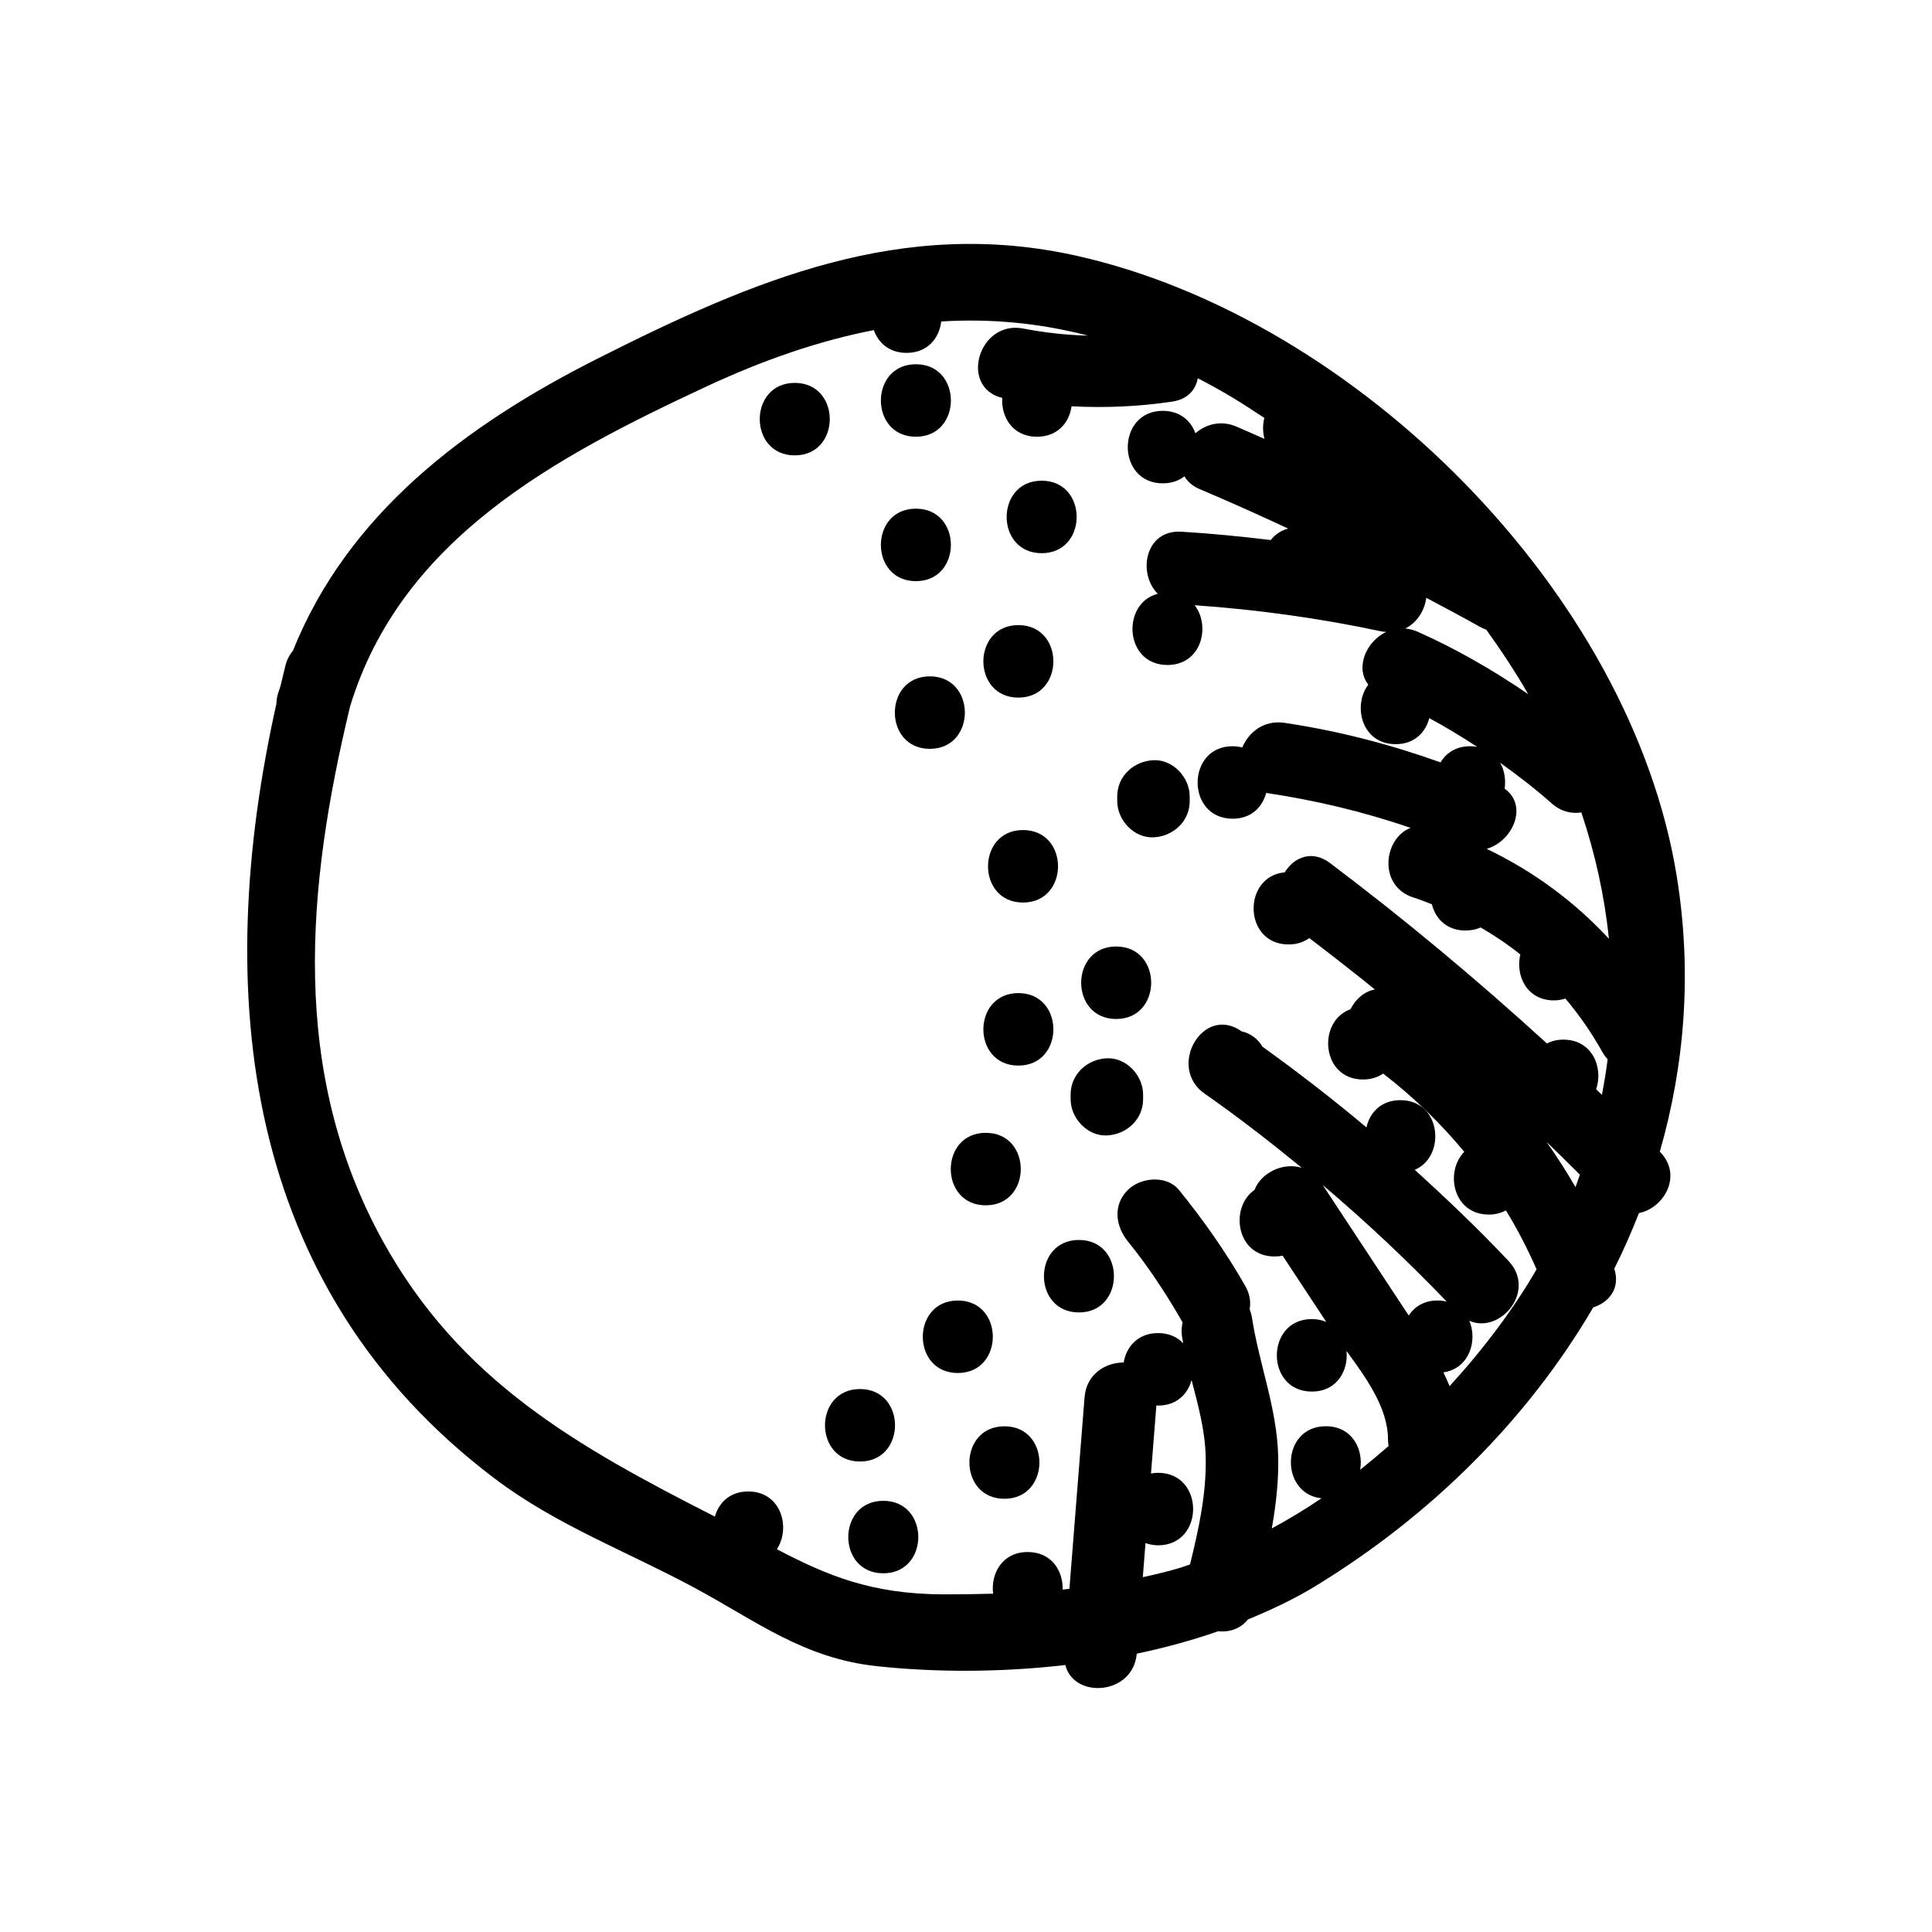 <?xml version="1.0" encoding="UTF-8"?>
<!-- Uploaded to: SVG Repo, www.svgrepo.com, Generator: SVG Repo Mixer Tools -->
<svg fill="#000000" width="800px" height="800px" version="1.1" viewBox="144 144 512 512" xmlns="http://www.w3.org/2000/svg">
 <g>
  <path d="m420.05 271.39c-12.359 0-12.379 19.211 0 19.211 12.359 0 12.379-19.211 0-19.211z"/>
  <path d="m413.88 309.66c-12.359 0-12.379 19.211 0 19.211 12.359 0 12.379-19.211 0-19.211z"/>
  <path d="m449.68 345.46c-5.203 0.234-9.605 4.219-9.605 9.605v1.234c0 5.023 4.418 9.836 9.605 9.605 5.203-0.234 9.605-4.219 9.605-9.605v-1.234c0-5.023-4.418-9.84-9.605-9.605z"/>
  <path d="m439.8 394.83c-12.359 0-12.383 19.211 0 19.211 12.359 0 12.379-19.211 0-19.211z"/>
  <path d="m437.33 424.46c-5.203 0.234-9.605 4.219-9.605 9.605v1.234c0 5.023 4.418 9.836 9.605 9.605 5.203-0.234 9.605-4.219 9.605-9.605v-1.234c0-5.027-4.418-9.84-9.605-9.605z"/>
  <path d="m429.93 472.6c-12.359 0-12.379 19.211 0 19.211 12.359 0 12.379-19.211 0-19.211z"/>
  <path d="m415.11 363.97c-12.359 0-12.379 19.211 0 19.211 12.359 0 12.379-19.211 0-19.211z"/>
  <path d="m583.87 449.2c6.609-22.992 8.59-47.527 4.496-72.914-12.148-75.324-84.836-147.71-158.68-164.42-46.609-10.551-86.164 6.422-127.21 27.109-35.102 17.691-66.27 41.105-80.863 77.516-0.871 1.016-1.566 2.293-1.973 3.898-0.453 1.789-0.875 3.582-1.301 5.375-0.23 0.754-0.504 1.473-0.719 2.234-0.25 0.879-0.344 1.703-0.371 2.504-17.035 76.191-9.348 154.62 57.887 205.36 16.359 12.348 34.777 19.172 52.652 28.777 16.762 9.008 29.133 18.844 48.66 20.926 15.73 1.676 32.863 1.648 49.879-0.316 2.227 9.055 17.961 8.023 18.922-3.004 7.367-1.555 14.605-3.512 21.57-5.938 2.957 0.285 5.957-0.656 7.898-3.137 6.195-2.562 12.219-5.375 17.77-8.762 30.695-18.715 56.332-44.188 73.73-73.926 4.203-1.344 7.254-5.07 5.586-10.25 2.426-4.816 4.559-9.758 6.547-14.762 6.59-1.289 11.719-9.953 5.543-16.25-0.004-0.012-0.012-0.016-0.02-0.023zm-61.895-146.78c4.773 2.543 9.555 5.062 14.27 7.727 0.547 0.309 1.09 0.523 1.629 0.719 3.984 5.547 7.746 11.223 11.102 17.086-9.219-6.316-18.91-11.91-29.234-16.516-1.133-0.504-2.242-0.77-3.324-0.871 3.129-1.566 5.141-4.809 5.559-8.145zm-62.605 256.16c-0.805 0.262-1.609 0.605-2.414 0.844-3.316 0.992-6.695 1.805-10.102 2.547 0.238-3.016 0.477-6.027 0.715-9.043 1 0.352 2.09 0.594 3.344 0.594 12.359 0 12.379-19.211 0-19.211-0.672 0-1.289 0.082-1.887 0.188 0.477-6.019 0.949-12.035 1.426-18.055 0.16 0.008 0.297 0.047 0.457 0.047 4.945 0 7.879-3.086 8.871-6.773 1.73 6.644 3.555 13.25 3.738 20.207 0.262 9.695-1.828 19.258-4.148 28.656zm57.961-65.945c-7.598-11.527-15.191-23.055-22.789-34.582 11.461 9.707 22.414 20.004 32.863 30.891-0.754-0.18-1.547-0.301-2.426-0.301-3.617-0.004-6.148 1.664-7.648 3.992zm44.195-34.027c-2.375-4.144-4.965-8.125-7.688-12.008 2.981 2.863 5.906 5.785 8.84 8.695-0.391 1.102-0.73 2.207-1.152 3.312zm6.992-24.465c-0.512-0.492-1.008-1-1.52-1.488 1.941-5.629-0.949-13.141-8.691-13.141-1.695 0-3.137 0.387-4.363 1.008-18.402-16.793-37.512-32.77-57.473-47.801-4.816-3.625-9.543-1.508-12.012 2.457-11.293 1.062-10.996 19.109 1.02 19.109 2.242 0 4.07-0.645 5.5-1.684 5.848 4.473 11.676 8.977 17.375 13.621-2.793 0.512-5.141 2.566-6.469 5.242-8.859 3.144-7.781 18.613 3.344 18.613 2.152 0 3.91-0.609 5.312-1.574 7.953 6.129 15.16 13.078 21.504 20.746-5.176 5.227-3.035 16.625 6.512 16.625 1.777 0 3.266-0.43 4.531-1.109 3.047 5 5.746 10.223 8.121 15.629-6.16 10.59-14.055 21.109-23.055 30.949-0.5-1.234-1.043-2.453-1.641-3.652 6.832-0.984 9.121-8.375 6.879-13.656 8.215 3.555 17.867-7.93 10.391-15.859-7.957-8.434-16.312-16.41-24.863-24.16 8.359-3.508 7.113-18.461-3.816-18.461-5.144 0-8.117 3.336-8.984 7.219-8.895-7.473-18.098-14.59-27.559-21.395-1.137-1.957-2.984-3.481-5.535-4.066-0.027-0.02-0.051-0.039-0.078-0.059-10.164-7.086-19.777 9.559-9.695 16.586 8.887 6.195 17.398 12.816 25.738 19.641-4.977-1.551-10.789 1.309-12.535 5.867-6.648 4.566-4.902 17.633 5.32 17.633 0.758 0 1.465-0.074 2.133-0.211 3.856 5.848 7.707 11.699 11.562 17.547-1.109-0.465-2.371-0.746-3.816-0.746-12.359 0-12.383 19.211 0 19.211 6.68 0 9.723-5.609 9.184-10.766 5.219 7.148 11.016 15.164 10.988 23.43 0 0.625 0.078 1.195 0.168 1.758-2.469 2.156-4.977 4.262-7.535 6.281 0.941-5.348-2.082-11.52-9.102-11.52-11.953 0-12.328 17.914-1.145 19.098-4.312 2.938-8.723 5.551-13.168 7.992 1.121-6.34 1.848-12.734 1.691-19.133-0.309-12.688-5.023-24.297-6.949-36.695-0.129-0.824-0.344-1.555-0.613-2.227 0.344-1.93 0.066-4.051-1.176-6.231-5.125-8.977-11.039-17.371-17.539-25.398-3.266-4.035-10.188-3.398-13.582 0-3.988 3.988-3.273 9.539 0 13.582 5.453 6.734 10.227 13.969 14.523 21.492-0.27 1.195-0.348 2.492-0.133 3.891 0.086 0.555 0.207 1.102 0.305 1.656-1.539-1.625-3.742-2.711-6.652-2.711-5.398 0-8.441 3.664-9.129 7.793-4.812-0.008-9.883 3.07-10.371 9.219-1.336 16.918-2.676 33.84-4.012 50.758-0.602 0.062-1.203 0.148-1.805 0.207 0.16-4.918-2.906-9.957-9.25-9.957-6.801 0-9.84 5.809-9.164 11.043-4.402 0.125-8.793 0.188-13.129 0.176-19.156-0.043-30.941-5.039-44.188-11.957 3.723-5.613 1.223-15.309-7.582-15.309-4.891 0-7.82 3.019-8.84 6.656-36.328-18.496-67.523-35.871-88.047-73.117-24.711-44.848-20.156-93.75-8.621-141.61 13.594-44.551 54.586-66.156 94.223-84.66 15.16-7.078 29.953-12.203 44.578-15.043 1.168 3.356 4.059 6.035 8.68 6.035 5.629 0 8.668-3.984 9.172-8.32 13-0.805 25.93 0.375 38.922 3.75-5.758-0.148-11.504-0.785-17.164-1.879-11.902-2.301-17.062 15.609-5.59 18.379-0.316 5.023 2.734 10.293 9.223 10.293 5.519 0 8.559-3.832 9.152-8.07 8.844 0.461 17.68 0.105 26.676-1.238 4.137-0.617 6.231-3.172 6.773-6.191 2.977 1.543 5.961 3.176 8.953 4.969 2.945 1.762 5.82 3.652 8.688 5.547-0.477 1.809-0.434 3.75 0.031 5.559-2.488-1.082-4.949-2.215-7.449-3.273-4.148-1.754-8.094-0.602-10.859 1.781-1.188-3.312-4.062-5.945-8.641-5.945-12.359 0-12.379 19.211 0 19.211 2.367 0 4.273-0.715 5.738-1.855 0.801 1.367 2.098 2.566 4.066 3.398 7.887 3.332 15.68 6.848 23.43 10.449-1.988 0.508-3.512 1.617-4.617 3.035-7.863-0.953-15.75-1.73-23.676-2.207-9.652-0.578-11.695 11.004-6.269 16.453-9.707 2.477-8.883 18.867 2.562 18.867 9.07 0 11.469-10.328 7.223-15.836 16.664 1.164 33.102 3.438 49.461 6.926 0.449 0.098 0.871 0.105 1.301 0.145-5.336 2.519-8.293 9.488-4.754 13.969-4.191 5.519-1.805 15.781 7.254 15.781 5 0 7.945-3.156 8.902-6.902 4.363 2.356 8.59 4.922 12.723 7.629-0.594-0.105-1.211-0.188-1.875-0.188-3.773 0-6.379 1.797-7.852 4.285-13.414-4.789-27.102-8.363-41.391-10.48-5.438-0.805-9.461 2.496-11.16 6.535-0.789-0.199-1.625-0.336-2.555-0.336-12.359 0-12.379 19.211 0 19.211 4.973 0 7.91-3.117 8.887-6.832 13.043 1.949 25.84 4.977 38.258 9.262-7.188 2.766-8.695 15.477 0.836 18.473 1.648 0.516 3.223 1.164 4.82 1.77 0.938 3.769 3.887 6.957 8.922 6.957 1.527 0 2.863-0.297 4.012-0.812 3.68 2.144 7.207 4.508 10.504 7.16-1.32 5.484 1.633 12.168 8.938 12.168 1.117 0 2.098-0.203 3.012-0.488 3.66 4.352 6.949 9.078 9.801 14.184 0.414 0.742 0.887 1.367 1.391 1.922-0.387 3.121-0.914 6.266-1.523 9.414zm-30.535-65.184c6.992-2.043 11.047-11.465 4.758-15.965 0.352-2.352-0.027-4.836-1.195-6.871 4.699 3.371 9.297 6.902 13.672 10.789 2.477 2.199 5.262 2.797 7.848 2.383 3.656 10.883 6.144 22.09 7.312 33.492-9.176-9.918-20.121-17.969-32.395-23.828z"/>
  <path d="m410.18 521.98c-12.359 0-12.383 19.211 0 19.211 12.359-0.004 12.379-19.211 0-19.211z"/>
  <path d="m378.08 541.73c-12.359 0-12.383 19.211 0 19.211 12.363 0 12.383-19.211 0-19.211z"/>
  <path d="m371.91 512.11c-12.359 0-12.383 19.211 0 19.211 12.359-0.004 12.383-19.211 0-19.211z"/>
  <path d="m397.83 488.65c-12.359 0-12.379 19.211 0 19.211 12.363 0 12.383-19.211 0-19.211z"/>
  <path d="m405.24 444.21c-12.359 0-12.383 19.211 0 19.211 12.359-0.004 12.379-19.211 0-19.211z"/>
  <path d="m413.88 407.18c-12.359 0-12.379 19.211 0 19.211 12.359 0 12.379-19.211 0-19.211z"/>
  <path d="m390.42 323.24c-12.359 0-12.379 19.211 0 19.211 12.363-0.004 12.383-19.211 0-19.211z"/>
  <path d="m386.72 278.8c-12.359 0-12.379 19.211 0 19.211 12.363 0 12.383-19.211 0-19.211z"/>
  <path d="m354.62 245.47c-12.359 0-12.379 19.211 0 19.211 12.359 0 12.383-19.211 0-19.211z"/>
  <path d="m386.72 240.53c-12.359 0-12.379 19.211 0 19.211 12.363-0.004 12.383-19.211 0-19.211z"/>
 </g>
</svg>